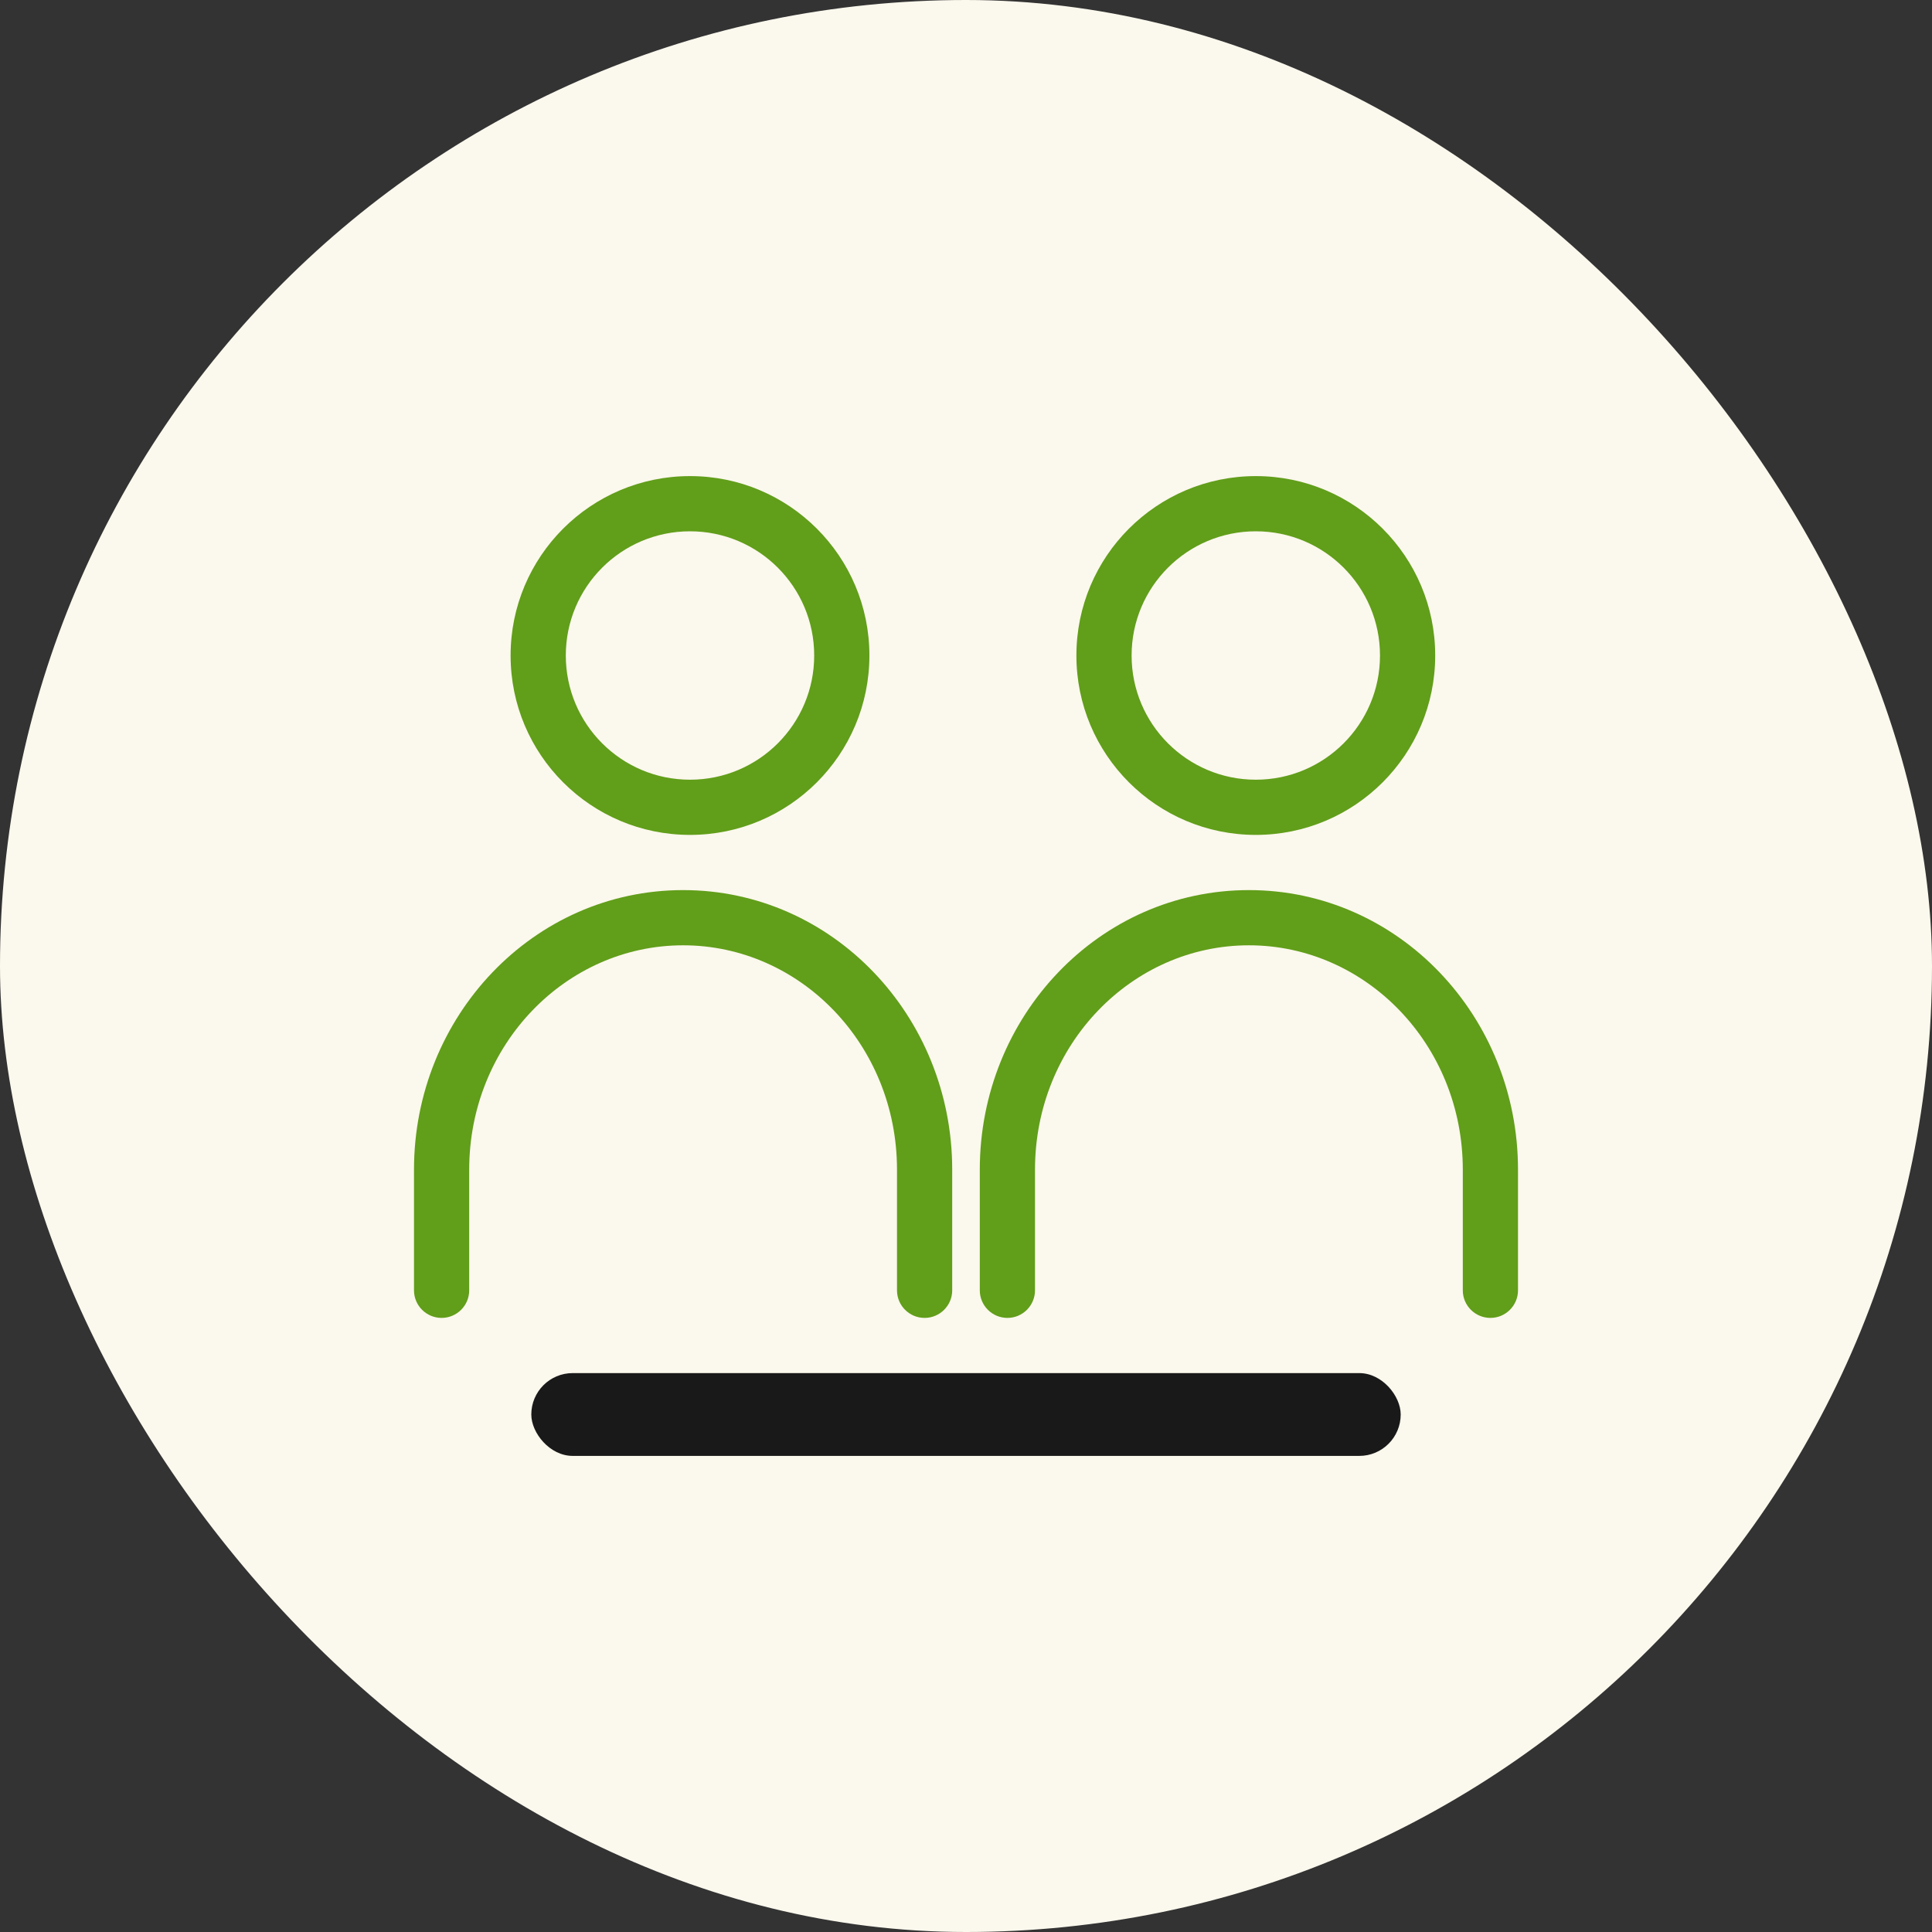 <?xml version="1.0" encoding="UTF-8"?>
<svg xmlns="http://www.w3.org/2000/svg" width="140" height="140" viewBox="0 0 140 140" fill="none">
  <rect x="0" y="0" width="140" height="140" fill="#333333" stroke="none"/>
  <rect width="140" height="140" rx="70" fill="#FBF8ED"></rect>
  <path fill-rule="evenodd" clip-rule="evenodd" d="M30 84.757C30 73.65 38.651 64.5 49.5 64.5C60.349 64.5 69 73.65 69 84.757V93.5C69 94.605 68.105 95.5 67 95.5C65.895 95.5 65 94.605 65 93.5V84.757C65 75.698 57.981 68.5 49.5 68.5C41.019 68.5 34 75.698 34 84.757V93.5C34 94.605 33.105 95.5 32 95.5C30.895 95.5 30 94.605 30 93.5V84.757Z" fill="#619E1A"></path>
  <path fill-rule="evenodd" clip-rule="evenodd" d="M71 84.757C71 73.65 79.651 64.5 90.5 64.5C101.349 64.5 110 73.65 110 84.757V93.5C110 94.605 109.105 95.5 108 95.5C106.895 95.5 106 94.605 106 93.5V84.757C106 75.698 98.981 68.5 90.5 68.5C82.019 68.5 75 75.698 75 84.757V93.5C75 94.605 74.105 95.5 73 95.5C71.895 95.5 71 94.605 71 93.5V84.757Z" fill="#619E1A"></path>
  <path fill-rule="evenodd" clip-rule="evenodd" d="M50 38.5C45.029 38.5 41 42.529 41 47.5C41 52.471 45.029 56.5 50 56.5C54.971 56.5 59 52.471 59 47.5C59 42.529 54.971 38.5 50 38.5ZM37 47.5C37 40.32 42.82 34.5 50 34.5C57.18 34.5 63 40.32 63 47.5C63 54.68 57.18 60.5 50 60.5C42.82 60.5 37 54.68 37 47.5Z" fill="#619E1A"></path>
  <path fill-rule="evenodd" clip-rule="evenodd" d="M91 38.5C86.029 38.5 82 42.529 82 47.5C82 52.471 86.029 56.5 91 56.5C95.971 56.5 100 52.471 100 47.5C100 42.529 95.971 38.5 91 38.5ZM78 47.5C78 40.32 83.82 34.5 91 34.5C98.18 34.5 104 40.32 104 47.5C104 54.68 98.18 60.5 91 60.5C83.82 60.5 78 54.68 78 47.5Z" fill="#619E1A"></path>
  <rect x="38.5" y="99.5" width="63" height="6" rx="3" fill="#191919"></rect>
</svg>
